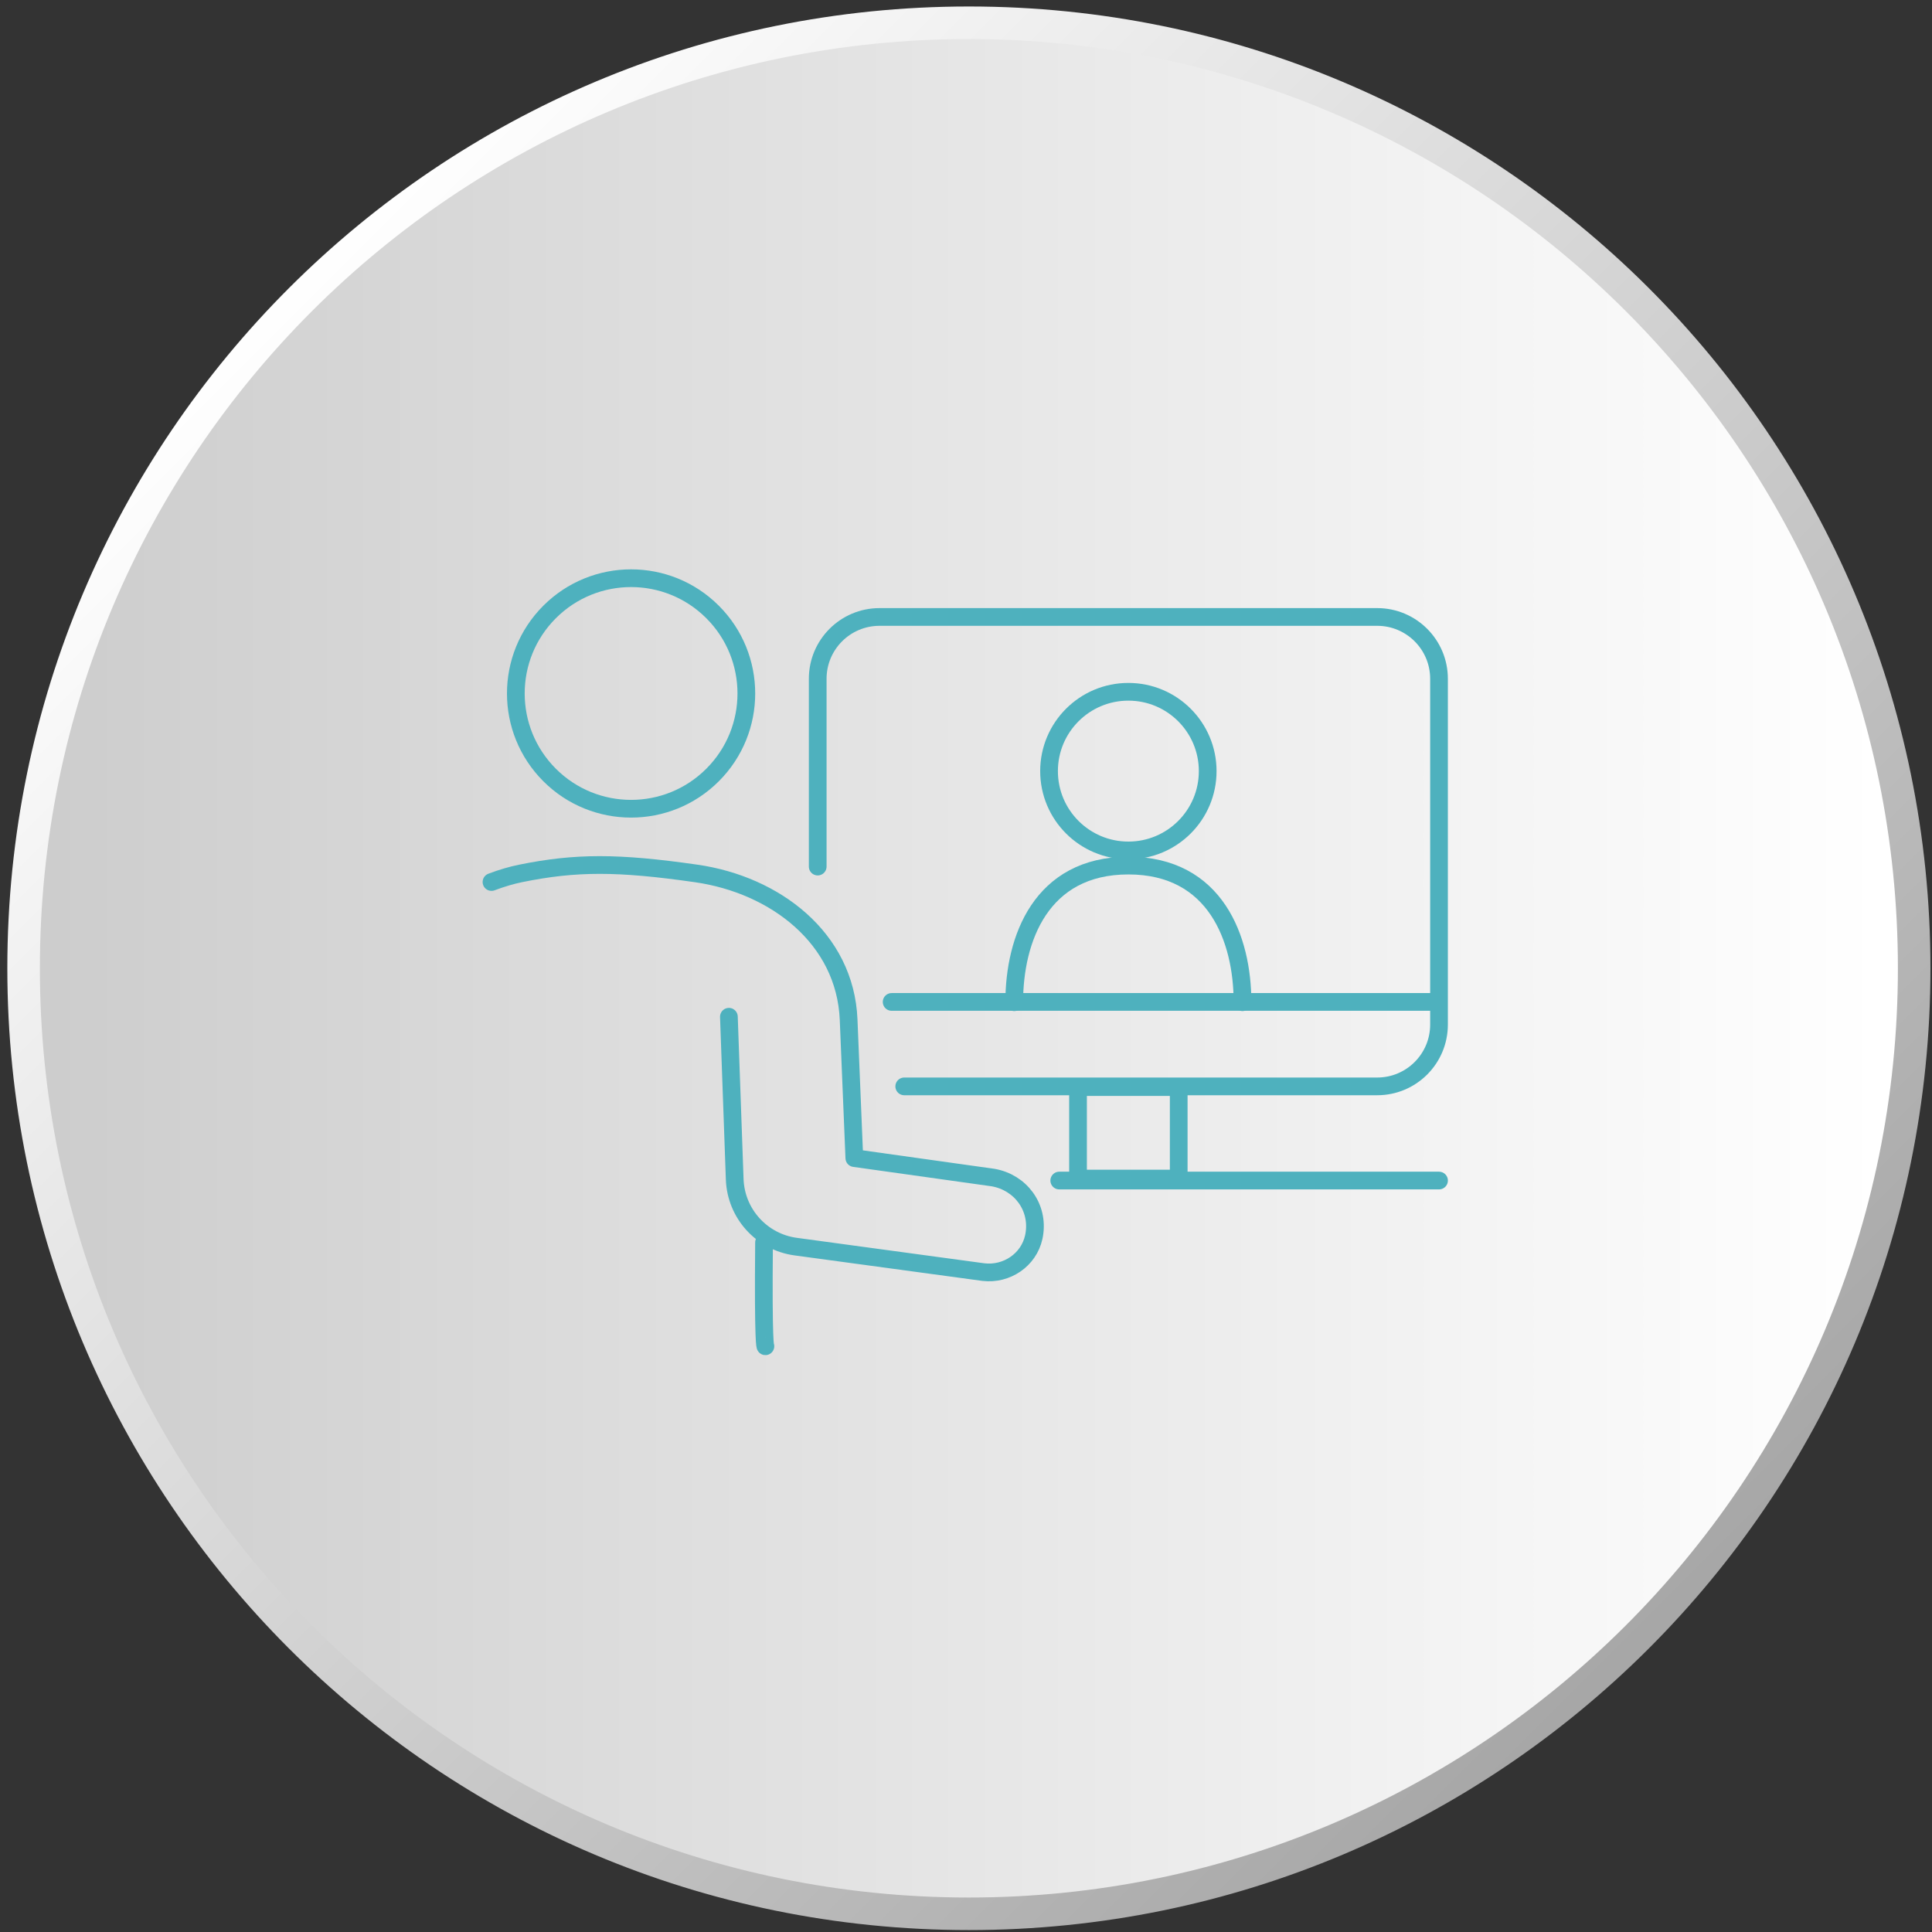 <svg xmlns="http://www.w3.org/2000/svg" width="119" height="119" viewBox="0 0 119 119" fill="none"><rect x="0" y="0" width="119" height="119" fill="#333333" stroke="none"/><path d="M117.902 59.641C117.902 27.39 91.764 1.402 59.678 1.402C27.436 1.402 1.454 27.547 1.454 59.641C1.454 91.891 27.592 117.879 59.678 117.879C91.764 117.879 117.902 91.891 117.902 59.641Z" fill="url(#paint0_linear_2059_208)"></path><g clip-path="url(#clip0_2059_208)"><path d="M43.891 47.734C46.664 44.962 46.664 40.466 43.891 37.694C41.119 34.921 36.624 34.921 33.851 37.694C31.079 40.466 31.079 44.962 33.851 47.734C36.624 50.507 41.119 50.507 43.891 47.734Z" stroke="#4EB1BE" stroke-width="1.091" stroke-miterlimit="10" stroke-linejoin="round"></path><path d="M47.144 82.922C47.144 82.922 47.001 82.922 47.06 76.525" stroke="#4EB1BE" stroke-width="1.091" stroke-miterlimit="10" stroke-linecap="round" stroke-linejoin="round"></path><path d="M30.273 54.327C30.906 54.088 31.51 53.911 32.055 53.8C35.465 53.106 38.05 53.106 42.888 53.8C47.726 54.495 52.062 57.772 52.27 62.803L52.622 71.332L61.168 72.531C62.858 72.827 63.995 74.352 63.701 76.06C63.692 76.108 63.683 76.156 63.673 76.203C63.364 77.609 62.001 78.525 60.572 78.354L49.006 76.784C46.914 76.5 45.33 74.751 45.254 72.64L44.896 62.626" stroke="#4EB1BE" stroke-width="1.091" stroke-miterlimit="10" stroke-linecap="round" stroke-linejoin="round"></path><path d="M50.366 53.376V41.808C50.366 39.706 52.071 38.001 54.174 38.001H84.828C86.931 38.001 88.635 39.706 88.635 41.808V63.108C88.635 65.211 86.931 66.915 84.828 66.915H55.696" stroke="#4EB1BE" stroke-width="1.091" stroke-miterlimit="13.333" stroke-linecap="round" stroke-linejoin="round"></path><path d="M54.92 61.713H88.607" stroke="#4EB1BE" stroke-width="1.091" stroke-miterlimit="13.333" stroke-linecap="round" stroke-linejoin="round"></path><path d="M72.602 66.957H66.4V72.593H72.602V66.957Z" stroke="#4EB1BE" stroke-width="1.091" stroke-miterlimit="13.333" stroke-linecap="round" stroke-linejoin="round"></path><path d="M65.244 72.715H88.636" stroke="#4EB1BE" stroke-width="1.091" stroke-miterlimit="13.333" stroke-linecap="round" stroke-linejoin="round"></path><path d="M69.501 52.382C72.2 52.382 74.387 50.195 74.387 47.496C74.387 44.798 72.2 42.61 69.501 42.61C66.803 42.61 64.615 44.798 64.615 47.496C64.615 50.195 66.803 52.382 69.501 52.382Z" stroke="#4EB1BE" stroke-width="1.091" stroke-miterlimit="13.333" stroke-linecap="round" stroke-linejoin="round"></path><path d="M62.471 61.73C62.471 57.847 64.115 53.315 69.501 53.315C74.886 53.315 76.531 57.847 76.531 61.73" stroke="#4EB1BE" stroke-width="1.091" stroke-miterlimit="13.333" stroke-linecap="round" stroke-linejoin="round"></path></g><path d="M117.902 59.641C117.902 91.891 91.764 117.879 59.678 117.879C27.436 117.879 1.454 91.735 1.454 59.641C1.454 27.39 27.592 1.402 59.678 1.402C91.764 1.402 117.902 27.39 117.902 59.641Z" stroke="url(#paint1_linear_2059_208)" stroke-width="2.005" stroke-miterlimit="10"></path><defs><linearGradient id="paint0_linear_2059_208" x1="115.874" y1="59.635" x2="0.955" y2="59.635" gradientUnits="userSpaceOnUse"><stop stop-color="white"></stop><stop offset="1" stop-color="#CCCCCC"></stop></linearGradient><linearGradient id="paint1_linear_2059_208" x1="17.316" y1="17.311" x2="101.964" y2="101.937" gradientUnits="userSpaceOnUse"><stop stop-color="white"></stop><stop offset="1" stop-color="#A6A6A6"></stop></linearGradient><clipPath id="clip0_2059_208"><rect width="60" height="48.945" fill="white" transform="translate(29.454 34.796)"></rect></clipPath></defs></svg>